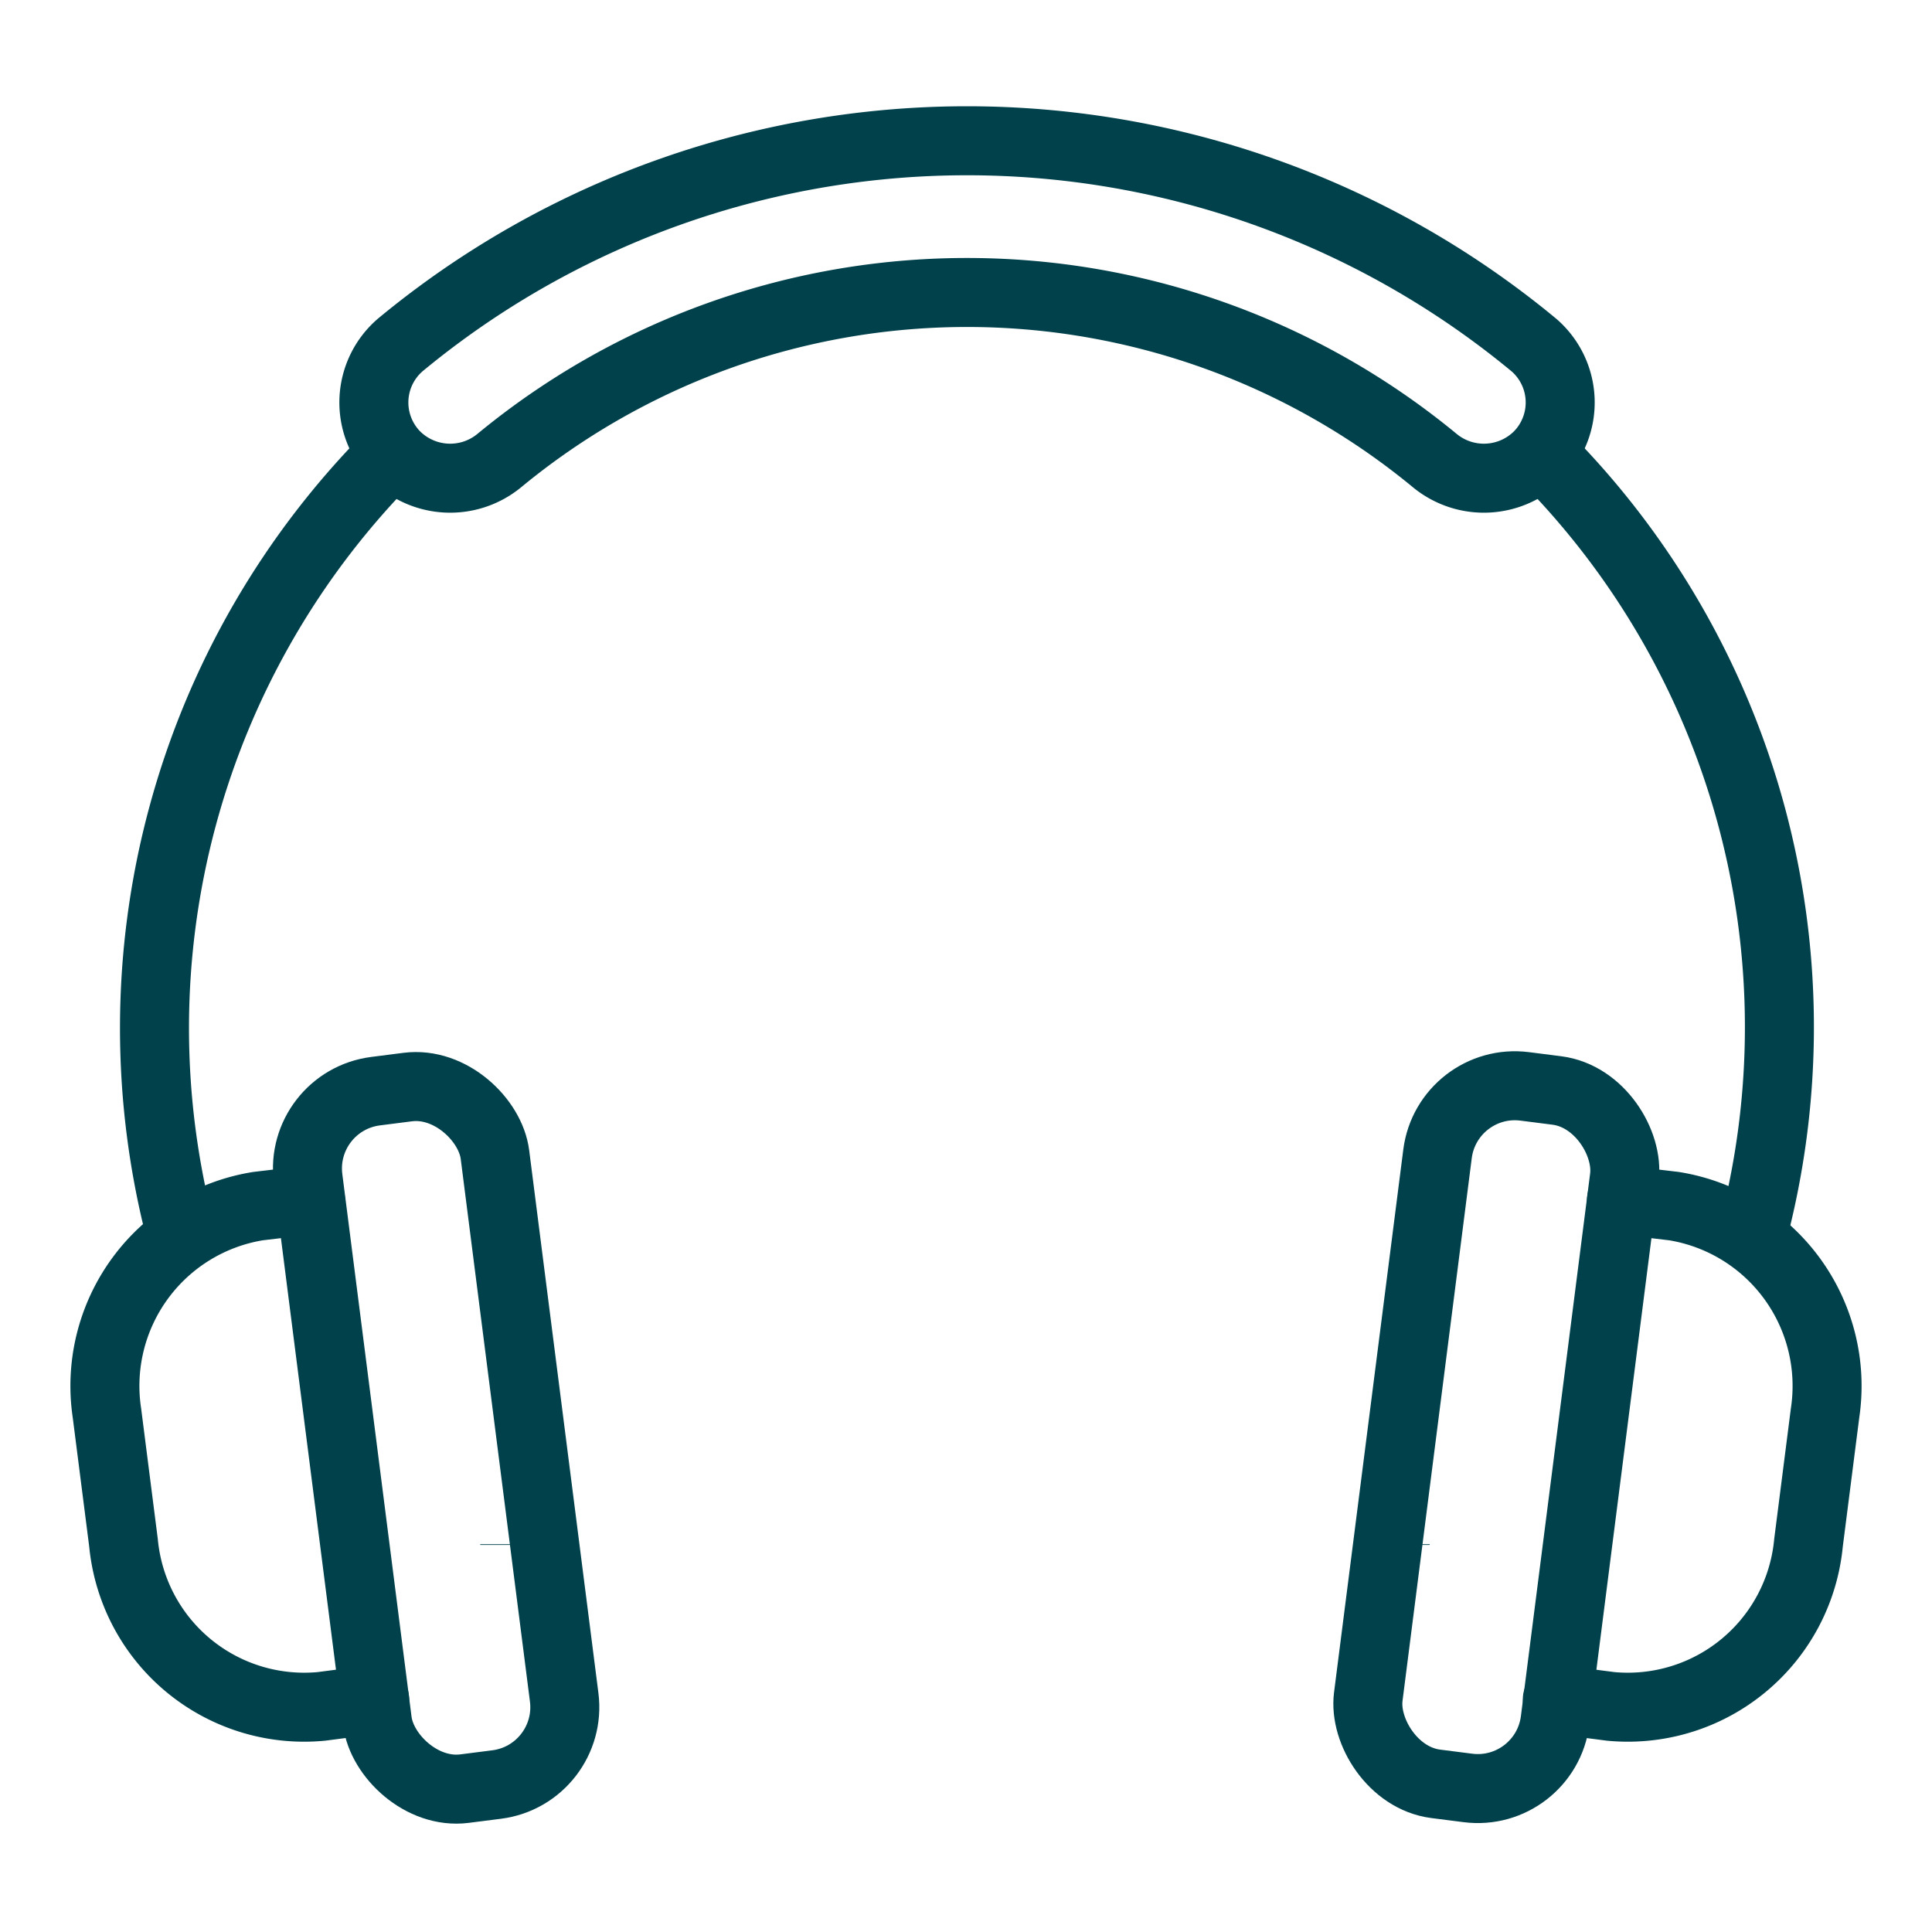 <svg id="Ebene_1" data-name="Ebene 1" xmlns="http://www.w3.org/2000/svg" viewBox="0 0 28 28"><defs><style>.cls-1,.cls-2{fill:none;stroke:#00414c;stroke-linejoin:round;}.cls-2{stroke-linecap:round;}</style></defs><line class="cls-1" x1="7.46" y1="22.39" x2="7.46" y2="22.38"/><line class="cls-1" x1="20.22" y1="22.39" x2="20.22" y2="22.38"/><rect class="cls-2" x="20.32" y="15.74" width="2.73" height="10.19" rx="1.13" transform="translate(40.56 44.24) rotate(-172.73)"/><path class="cls-2" d="M22.57,24.63l.77.1a2.63,2.63,0,0,0,2.87-2.37l.24-1.88a2.64,2.64,0,0,0-2.19-3l-.76-.09"/><rect class="cls-2" x="4.95" y="15.74" width="2.73" height="10.19" rx="1.13" transform="translate(-2.58 0.97) rotate(-7.27)"/><path class="cls-2" d="M5.43,24.63l-.77.1a2.63,2.63,0,0,1-2.87-2.37l-.24-1.88a2.64,2.64,0,0,1,2.19-3l.76-.09"/><path class="cls-2" d="M5.69,6.57A11.78,11.78,0,0,0,2.63,17.91"/><path class="cls-2" d="M22.34,6.57a11.75,11.75,0,0,1,3.05,11.35"/><path class="cls-2" d="M22.3,6.6a1.12,1.12,0,0,1-1.5.08,10.65,10.65,0,0,0-13.57,0,1.12,1.12,0,0,1-1.5-.08h0A1.1,1.1,0,0,1,5.8,5,12.88,12.88,0,0,1,22.23,5,1.1,1.1,0,0,1,22.3,6.6Z"/></svg>